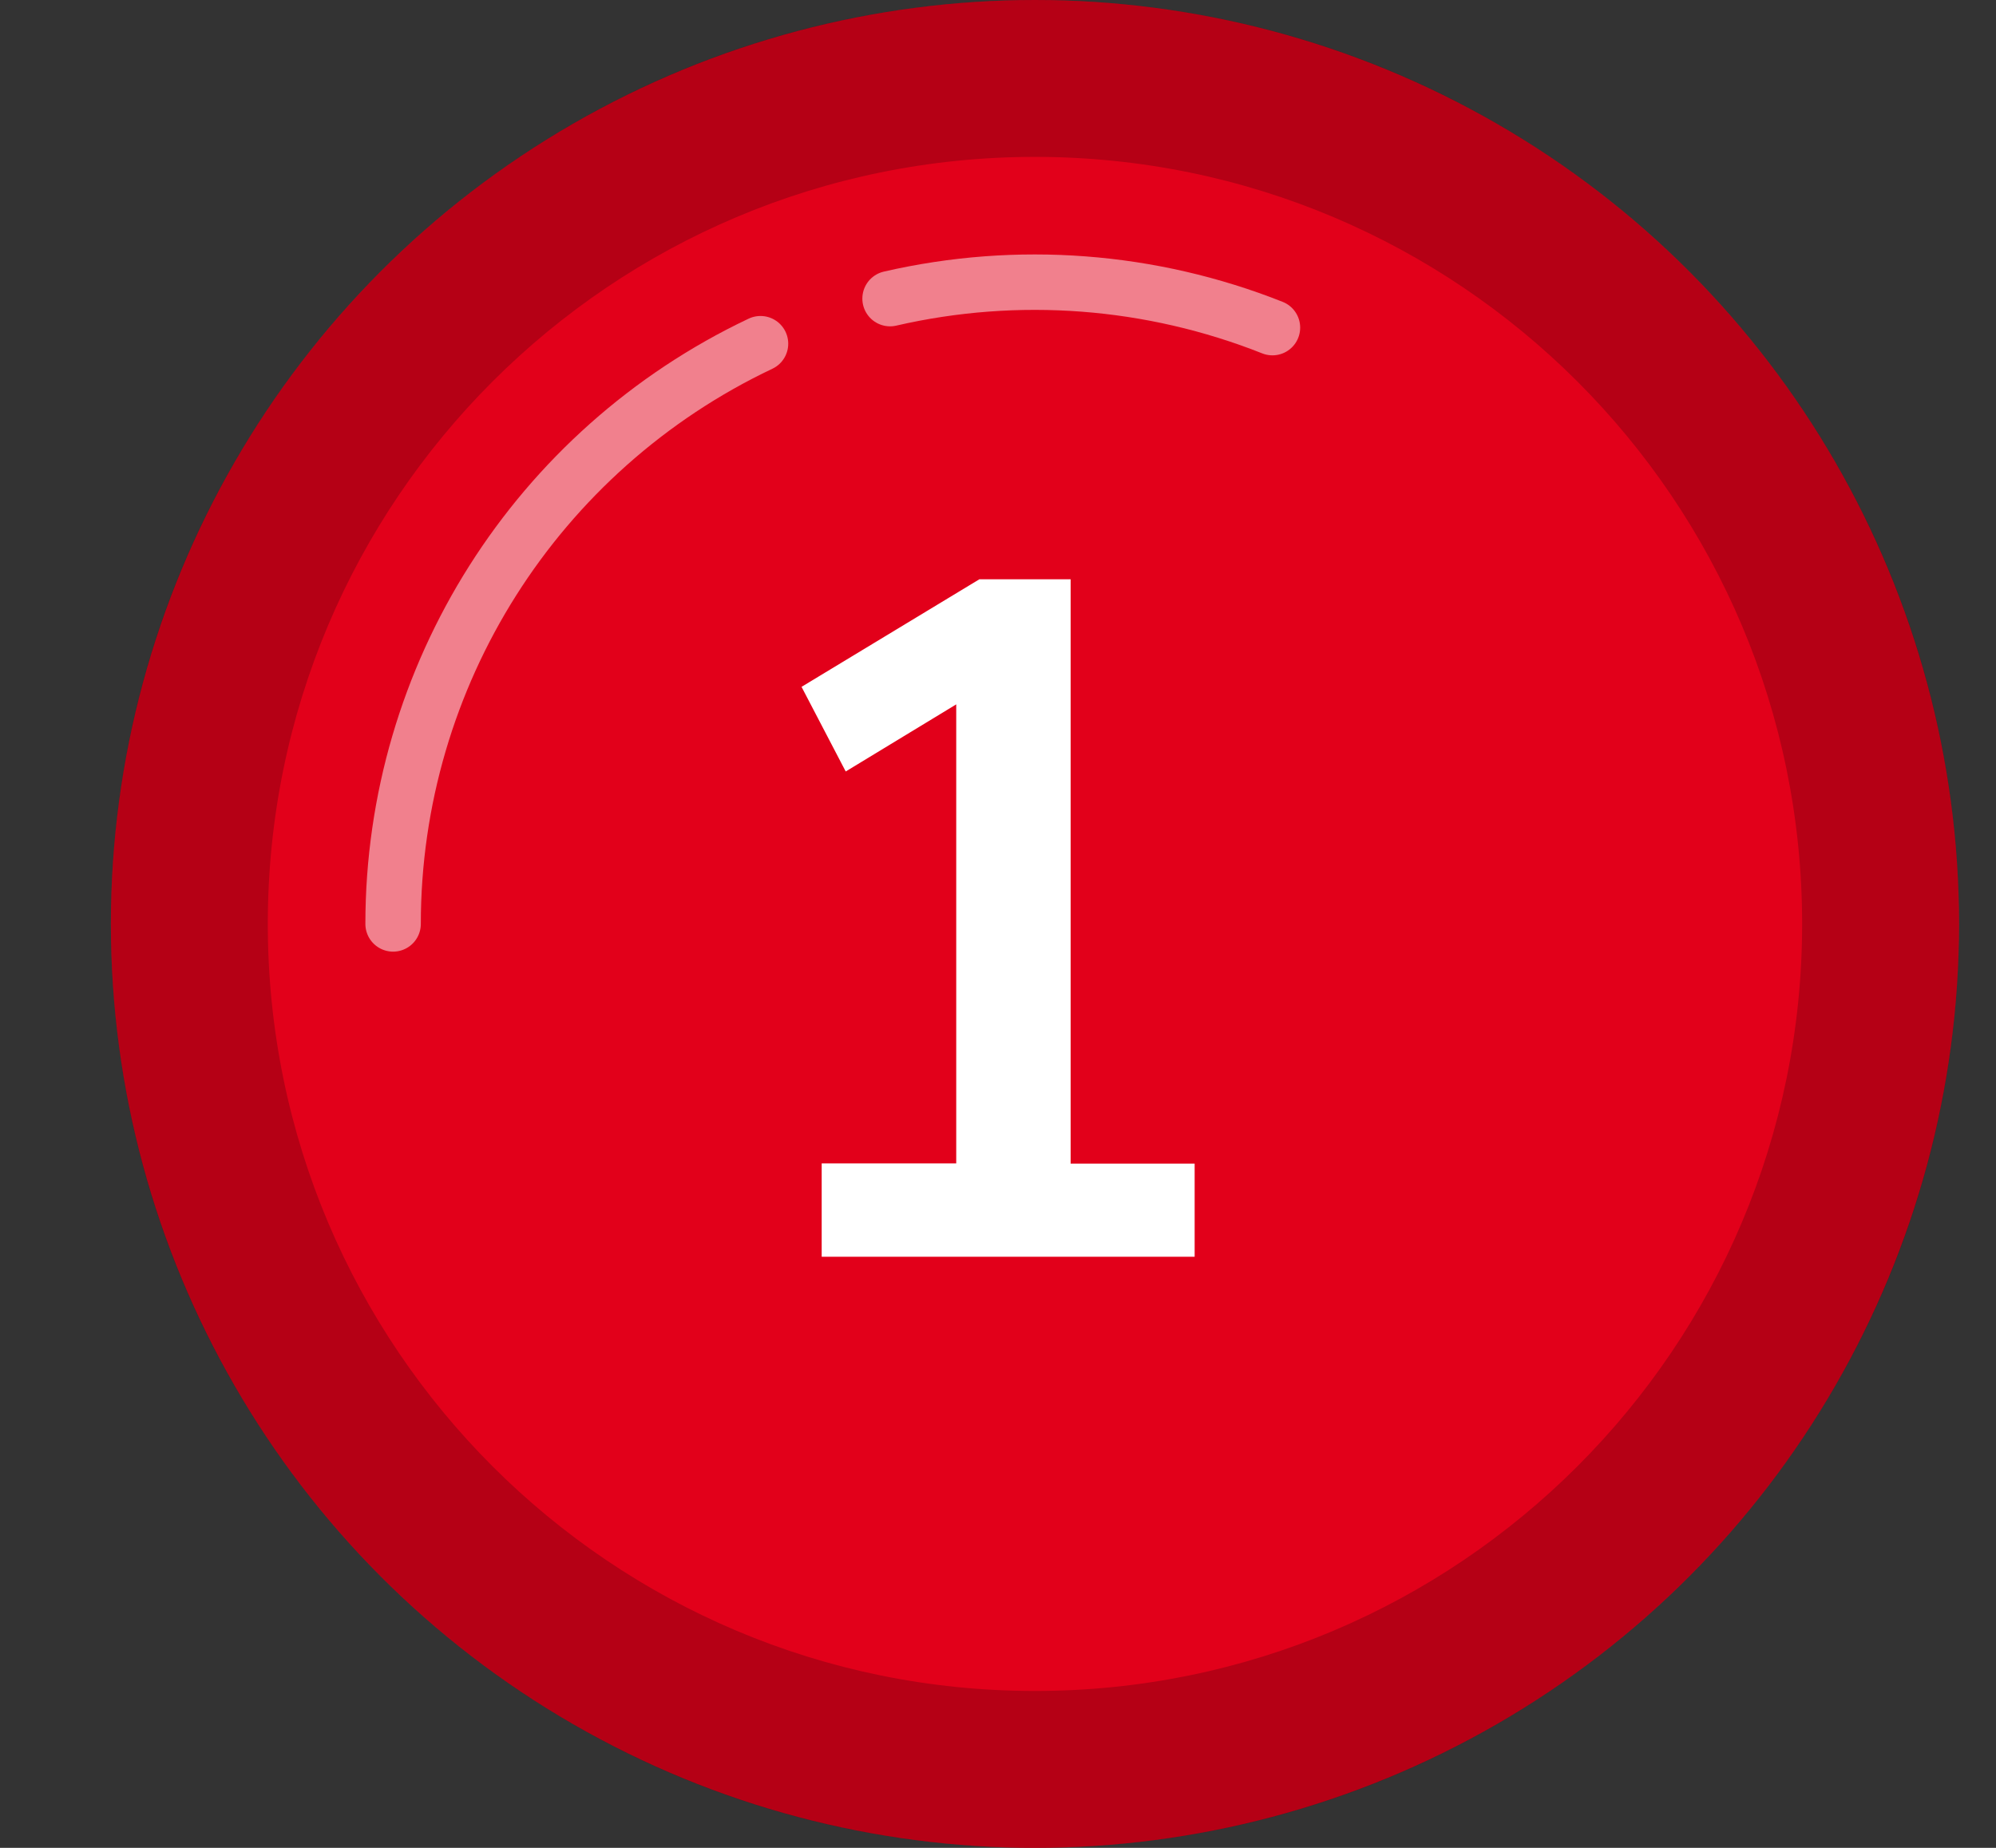 <?xml version="1.0" encoding="UTF-8"?>
<svg xmlns="http://www.w3.org/2000/svg" xmlns:xlink="http://www.w3.org/1999/xlink" id="Ebene_1" version="1.1" viewBox="0 0 108 100">
  <rect x="0" y="0" width="108" height="100" fill="#333333" stroke="none"/>
  <defs>
    <style>
      .st0, .st1 {
        fill: none;
      }

      .st2 {
        isolation: isolate;
      }

      .st3 {
        clip-path: url(#clippath-1);
      }

      .st4 {
        clip-path: url(#clippath-3);
      }

      .st5 {
        clip-path: url(#clippath-4);
      }

      .st6 {
        clip-path: url(#clippath-2);
      }

      .st7 {
        fill: #fff;
      }

      .st1 {
        stroke: #fff;
        stroke-linecap: round;
        stroke-miterlimit: 10;
        stroke-width: 3px;
      }

      .st8 {
        opacity: .5;
      }

      .st9 {
        opacity: .2;
      }

      .st10 {
        clip-path: url(#clippath);
      }

      .st11 {
        fill: #e2001a;
      }
    </style>
    <clipPath id="clippath">
      <rect class="st0" x="6" y="0" width="100" height="100"></rect>
    </clipPath>
    <clipPath id="clippath-1">
      <rect class="st0" x="6" y="0" width="100" height="100"></rect>
    </clipPath>
    <clipPath id="clippath-2">
      <rect class="st0" x="6" y="0" width="100" height="100"></rect>
    </clipPath>
    <clipPath id="clippath-3">
      <rect class="st0" x="46.66" y="13.77" width="23.69" height="5.46"></rect>
    </clipPath>
    <clipPath id="clippath-4">
      <rect class="st0" x="19.77" y="17.1" width="22.88" height="34.4"></rect>
    </clipPath>
  </defs>
  <g id="Gruppe_2653">
    <g id="Gruppe_2652">
      <circle id="Ellipse_248" class="st11" cx="56" cy="50" r="50"></circle>
      <g id="Gruppe_2635">
        <g class="st10">
          <g id="Gruppe_2634">
            <g id="Gruppe_2633">
              <g class="st3">
                <g id="Gruppe_2632">
                  <g id="Gruppe_2625" class="st9">
                    <g id="Gruppe_2624">
                      <g class="st6">
                        <g id="Gruppe_2623">
                          <path id="Pfad_7209" d="M56,0C28.39,0,6,22.39,6,50s22.39,50,50,50,50-22.39,50-50S83.61,0,56,0M56,91.51c-22.92,0-41.51-18.58-41.51-41.51S33.08,8.49,56,8.49s41.51,18.58,41.51,41.51h0c0,22.92-18.58,41.51-41.51,41.51"></path>
                        </g>
                      </g>
                    </g>
                  </g>
                  <g id="Gruppe_2628" class="st8">
                    <g id="Gruppe_2627">
                      <g class="st4">
                        <g id="Gruppe_2626">
                          <path id="Pfad_7210" class="st1" d="M48.16,16.16c6.9-1.59,14.11-1.04,20.69,1.57"></path>
                        </g>
                      </g>
                    </g>
                  </g>
                  <g id="Gruppe_2631" class="st8">
                    <g id="Gruppe_2630">
                      <g class="st5">
                        <g id="Gruppe_2629">
                          <path id="Pfad_7211" class="st1" d="M21.27,50c0-13.43,7.75-25.65,19.88-31.4"></path>
                        </g>
                      </g>
                    </g>
                  </g>
                </g>
              </g>
            </g>
          </g>
        </g>
      </g>
      <g id="_1" class="st2">
        <g class="st2">
          <path class="st7" d="M44.46,68v-5.04h7.28v-26.57l2.5.21-8.48,5.15-2.39-4.58,9.62-5.82h4.94v31.62h6.71v5.04h-20.18Z"></path>
        </g>
      </g>
    </g>
  </g>
</svg>
